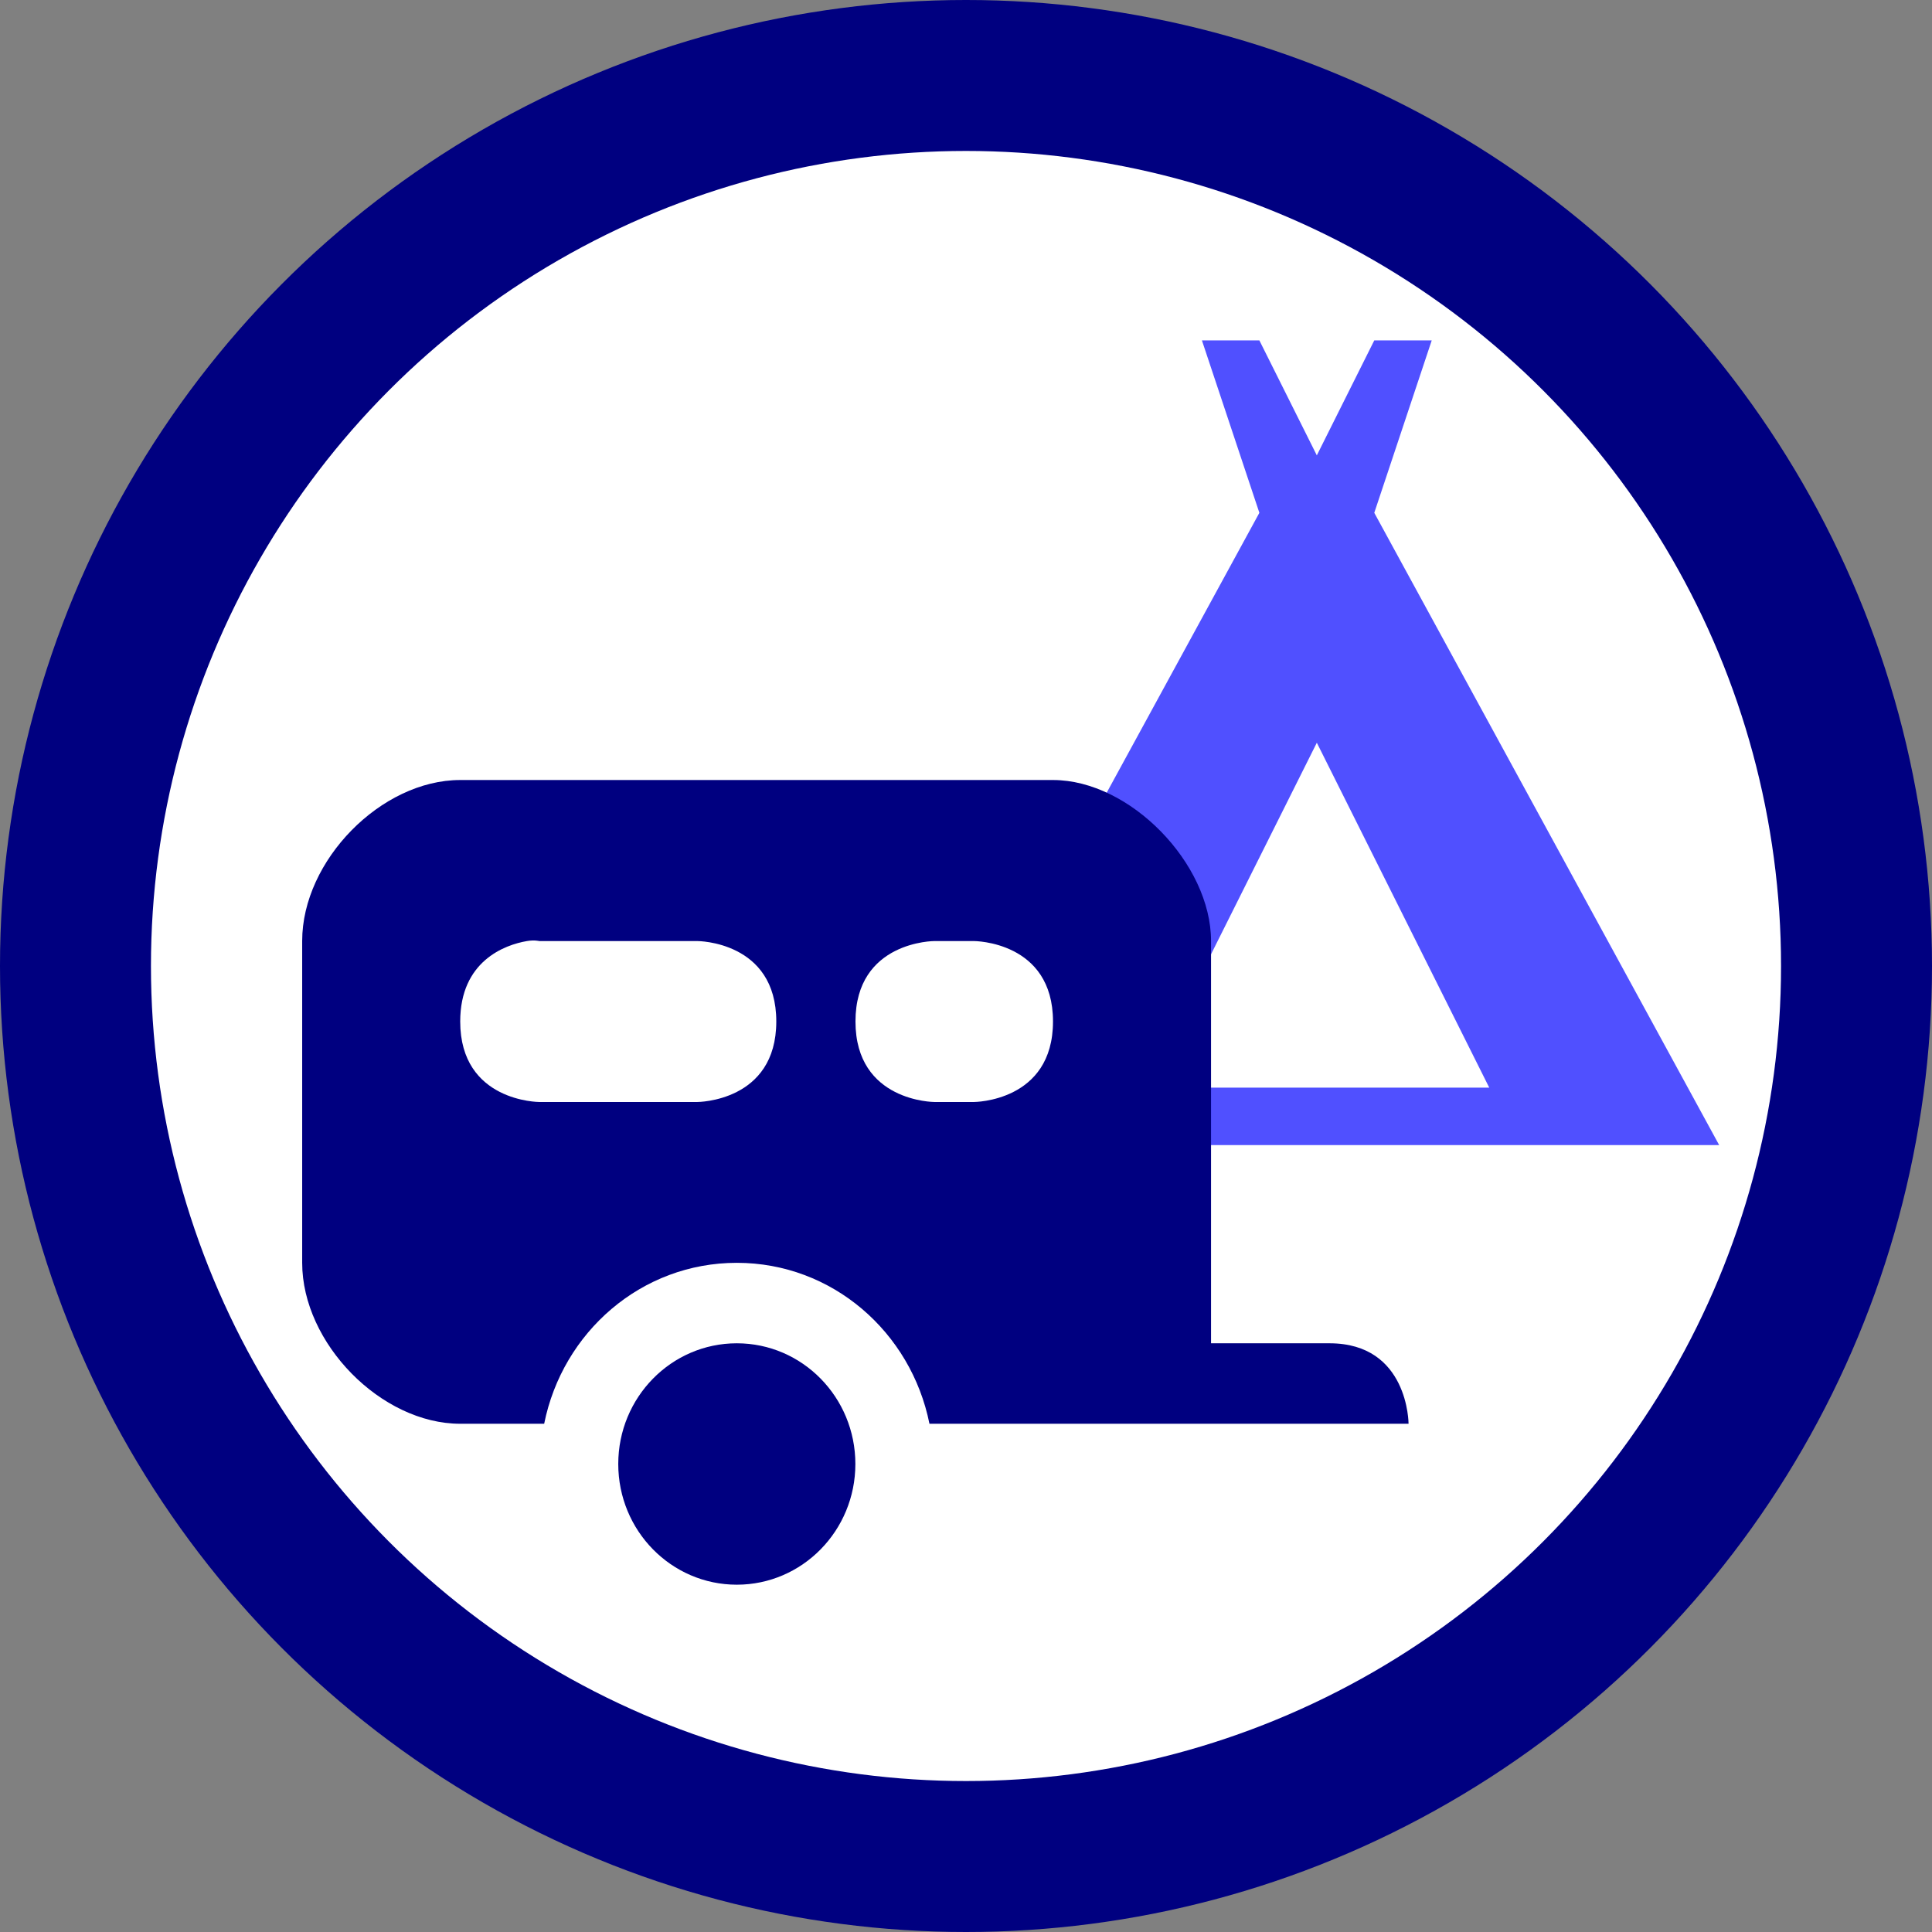 <?xml version="1.0" encoding="UTF-8" standalone="no"?>
<svg
   id="svg2"
   viewBox="0 0 30 30"
   height="32"
   width="32"
   version="1.1"
   xmlns="http://www.w3.org/2000/svg"
   xmlns:svg="http://www.w3.org/2000/svg"
   xmlns:rdf="http://www.w3.org/1999/02/22-rdf-syntax-ns#"
   xmlns:cc="http://creativecommons.org/ns#"
   xmlns:dc="http://purl.org/dc/elements/1.1/">
  <rect x="0" y="0" width="30" height="30" fill="#808080" stroke="none"/>
  <defs
     id="defs8" />
  <circle
     style="fill:#000080;fill-opacity:1;stroke:none;stroke-width:0;stroke-linecap:square;stroke-dasharray:none;paint-order:stroke fill markers;stop-color:#000000"
     id="path961"
     cx="15"
     cy="15"
     r="15" />
  <rect
     style="visibility:hidden;fill:none;stroke:none"
     id="canvas"
     y="23.5"
     x="0"
     height="14"
     width="14" />
  <g
     id="g3125"
     transform="translate(38.069,28.927)">
    <rect
       style="visibility:hidden;fill:none;stroke:none"
       id="canvas-1-6"
       y="-15.303"
       x="-28.194"
       height="14"
       width="14" />
    <circle
       style="fill:#ffffff;fill-opacity:1;stroke:none;stroke-width:0;stroke-linejoin:round;stroke-dasharray:none;paint-order:stroke fill markers;stop-color:#000000"
       id="path1449-5-0-9-2-5-2-0"
       cx="-23.069"
       cy="-13.927"
       r="12.656" />
    <g
       id="g1397"
       transform="matrix(0.833,0,0,0.833,-22.801,-9.093)"
       style="stroke-width:1.2">
      <path
         style="fill:#5050ff;fill-opacity:1;stroke-width:2.516"
         id="camping-5"
         d="m 13.718,-2.465 -6.429,-11.786 1.071,-3.214 h -1.071 l -1.071,2.143 -1.071,-2.143 h -1.071 l 1.071,3.214 -6.429,11.786 z m -7.5,-7.5 3.214,6.429 h -6.429 z" />
      <path
         d="m -9.75,-9.27 c -1.473,0 -2.946,1.5 -2.946,3 v 6 c 0,1.5 1.473,3 2.946,3 h 1.565 c 0.343,-1.709 1.811,-3 3.591,-3 1.78,0 3.248,1.291 3.591,3 h 8.931 c 0,0 0,-1.5 -1.473,-1.5 H 4.246 v -7.5 c 0,-1.441 -1.509,-3 -2.946,-3 z m 5.156,10.5 c -1.22,0 -2.21,1.007 -2.21,2.25 0,1.243 0.989,2.25 2.21,2.25 1.22,0 2.21,-1.007 2.21,-2.25 0,-1.243 -0.989,-2.25 -2.21,-2.25 z"
         id="caravan"
         style="fill:#000080;fill-opacity:1;stroke:none;stroke-width:1.56" />
      <path
         id="caravan-7-6"
         style="fill:#ffffff;fill-opacity:1;stroke:none;stroke-width:1.56"
         d="m -8.339,-6.277 c -0.04,-0.003 -0.098,-0.003 -0.167,0.009 -0.414,0.07 -1.244,0.374 -1.244,1.499 0,1.5 1.474,1.501 1.474,1.501 h 2.946 c 0,0 1.472,-7.33e-4 1.472,-1.501 0,-1.5 -1.472,-1.499 -1.472,-1.499 h -2.946 c 0,0 -0.023,-0.006 -0.064,-0.009 z m 7.429,0.009 c 0,0 -1.472,-0.002 -1.472,1.499 0,1.5 1.472,1.501 1.472,1.501 h 0.736 c 0,0 1.474,-7.33e-4 1.474,-1.501 0,-1.5 -1.474,-1.499 -1.474,-1.499 z" />
    </g>
  </g>
</svg>
